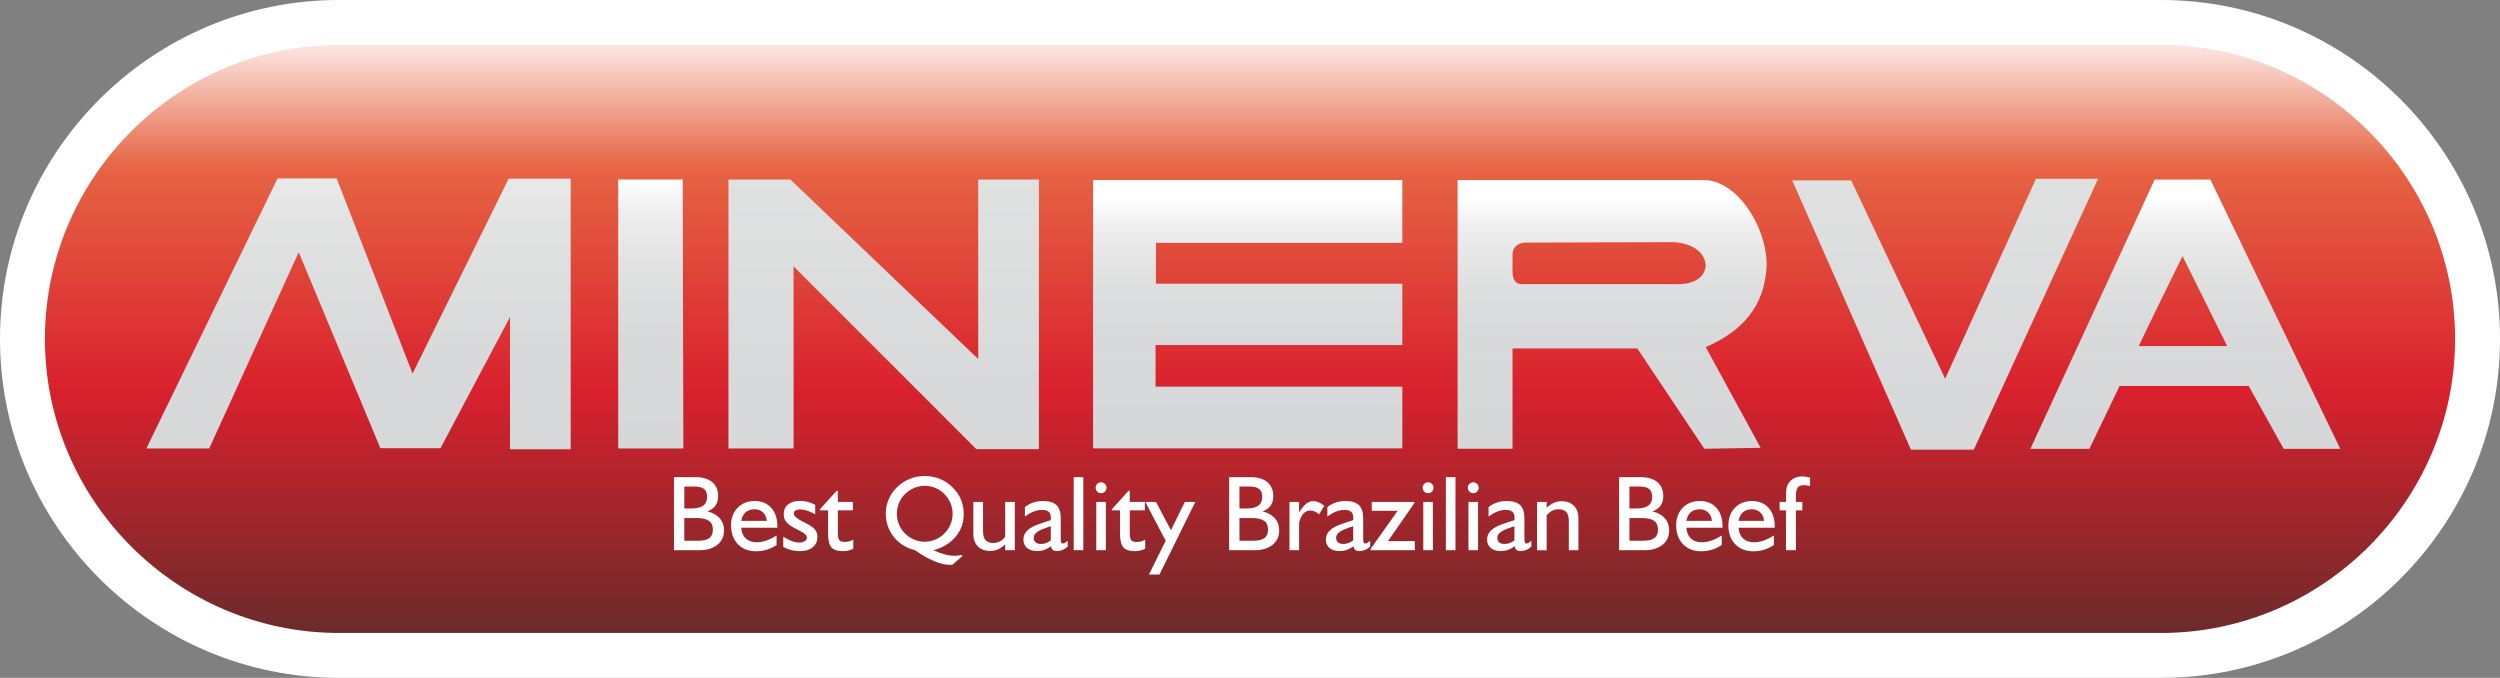 <?xml version="1.0" encoding="iso-8859-1"?>
<!-- Generator: Adobe Illustrator 19.0.0, SVG Export Plug-In . SVG Version: 6.00 Build 0)  -->
<svg version="1.1" id="Camada_1" xmlns="http://www.w3.org/2000/svg" xmlns:xlink="http://www.w3.org/1999/xlink" x="0px" y="0px"
	 viewBox="0 0 167 45.281" style="enable-background:new 0 0 167 45.281;" xml:space="preserve">
<rect x="0" y="0" width="167" height="45.281" fill="#808080" stroke="none"/>
<g id="XMLID_123_">
	<g id="XMLID_90_">
		<linearGradient id="XMLID_65_" gradientUnits="userSpaceOnUse" x1="83.5" y1="43.781" x2="83.5" y2="1.5">
			<stop  offset="0" style="stop-color:#622B2A"/>
			<stop  offset="0.42" style="stop-color:#D9212D"/>
			<stop  offset="0.77" style="stop-color:#E66443"/>
			<stop  offset="1" style="stop-color:#FFFFFF"/>
		</linearGradient>
		<path id="XMLID_16_" style="fill-rule:evenodd;clip-rule:evenodd;fill:url(#XMLID_65_);" d="M22.64,43.781
			C10.984,43.781,1.5,34.297,1.5,22.64S10.984,1.5,22.64,1.5H144.36c11.657,0,21.14,9.484,21.14,21.141s-9.483,21.14-21.14,21.14
			H22.64z"/>
		<path id="XMLID_13_" style="fill:#FFFFFF;" d="M144.359,3C155.162,3,164,11.838,164,22.641c0,10.802-8.838,19.641-19.641,19.641
			H22.641C11.838,42.281,3,33.443,3,22.641C3,11.838,11.838,3,22.641,3H144.359 M144.359,0H22.641C10.157,0,0,10.157,0,22.641
			c0,12.484,10.157,22.641,22.641,22.641h121.719c12.484,0,22.641-10.157,22.641-22.641C167,10.157,156.843,0,144.359,0L144.359,0z"
			/>
	</g>
	<linearGradient id="XMLID_66_" gradientUnits="userSpaceOnUse" x1="23.95" y1="36.172" x2="23.95" y2="5.753">
		<stop  offset="0" style="stop-color:#D6D7D8"/>
		<stop  offset="0.417" style="stop-color:#D8D9DA"/>
		<stop  offset="0.668" style="stop-color:#E0E1E1"/>
		<stop  offset="0.874" style="stop-color:#EFEEEE"/>
		<stop  offset="1" style="stop-color:#FFFFFF"/>
	</linearGradient>
	<polygon id="XMLID_86_" style="fill-rule:evenodd;clip-rule:evenodd;fill:url(#XMLID_66_);" points="13.975,29.958 9.777,29.958 
		18.543,11.915 22.487,11.915 27.559,24.956 33.979,11.933 38.123,11.933 38.123,30.01 34.069,30.01 34.069,21.176 29.426,29.94 
		25.408,29.94 19.955,16.851 	"/>
	<linearGradient id="XMLID_67_" gradientUnits="userSpaceOnUse" x1="59.03" y1="48.634" x2="59.03" y2="-6.644">
		<stop  offset="0" style="stop-color:#D6D7D8"/>
		<stop  offset="0.417" style="stop-color:#D8D9DA"/>
		<stop  offset="0.668" style="stop-color:#E0E1E1"/>
		<stop  offset="0.874" style="stop-color:#EFEEEE"/>
		<stop  offset="1" style="stop-color:#FFFFFF"/>
	</linearGradient>
	<polygon id="XMLID_82_" style="fill-rule:evenodd;clip-rule:evenodd;fill:url(#XMLID_67_);" points="48.661,29.957 48.661,11.993 
		52.8,11.993 65.345,23.983 65.345,11.992 69.399,11.992 69.399,30 65.216,30 53.011,17.795 53.011,29.958 	"/>
	<linearGradient id="XMLID_69_" gradientUnits="userSpaceOnUse" x1="83.347" y1="28.766" x2="83.347" y2="13.208">
		<stop  offset="0" style="stop-color:#D6D7D8"/>
		<stop  offset="0.417" style="stop-color:#D8D9DA"/>
		<stop  offset="0.668" style="stop-color:#E0E1E1"/>
		<stop  offset="0.874" style="stop-color:#EFEEEE"/>
		<stop  offset="1" style="stop-color:#FFFFFF"/>
	</linearGradient>
	<polygon id="XMLID_78_" style="fill-rule:evenodd;clip-rule:evenodd;fill:url(#XMLID_69_);" points="73.018,12.023 73.018,29.951 
		93.676,29.951 93.676,25.829 77.191,25.829 77.191,23.047 93.676,23.047 93.676,18.952 77.216,18.952 77.216,16.221 93.676,16.221 
		93.676,12.023 	"/>
	<linearGradient id="XMLID_70_" gradientUnits="userSpaceOnUse" x1="107.691" y1="28.804" x2="107.691" y2="13.201">
		<stop  offset="0" style="stop-color:#D6D7D8"/>
		<stop  offset="0.417" style="stop-color:#D8D9DA"/>
		<stop  offset="0.668" style="stop-color:#E0E1E1"/>
		<stop  offset="0.874" style="stop-color:#EFEEEE"/>
		<stop  offset="1" style="stop-color:#FFFFFF"/>
	</linearGradient>
	<path id="XMLID_72_" style="fill-rule:evenodd;clip-rule:evenodd;fill:url(#XMLID_70_);" d="M97.368,29.978V12.03h16.418
		c2.207-0.029,4.215,3.05,4.229,5.64c-0.098,2.81-1.671,4.482-4.073,5.515l3.669,6.73l-3.762,0.062l-4.478-6.699h-8.334v6.699
		H97.368L97.368,29.978z M101.908,16.205c-0.556,0.038-0.846,0.297-0.871,0.779v1.122c-0.007,0.646,0.252,0.936,0.777,0.872h9.95
		c1.226,0.079,2.119-0.341,2.182-1.26c-0.102-0.965-0.973-1.468-2.182-1.544L101.908,16.205z"/>
	<linearGradient id="XMLID_71_" gradientUnits="userSpaceOnUse" x1="129.938" y1="55.536" x2="129.938" y2="-13.556">
		<stop  offset="0" style="stop-color:#D6D7D8"/>
		<stop  offset="0.417" style="stop-color:#D8D9DA"/>
		<stop  offset="0.668" style="stop-color:#E0E1E1"/>
		<stop  offset="0.874" style="stop-color:#EFEEEE"/>
		<stop  offset="1" style="stop-color:#FFFFFF"/>
	</linearGradient>
	<polygon id="XMLID_68_" style="fill-rule:evenodd;clip-rule:evenodd;fill:url(#XMLID_71_);" points="119.721,12.052 
		123.658,12.052 129.937,25.301 136.003,11.945 140.154,11.945 131.852,30.036 127.649,30.036 	"/>
	<linearGradient id="XMLID_75_" gradientUnits="userSpaceOnUse" x1="145.979" y1="28.805" x2="145.979" y2="13.178">
		<stop  offset="0" style="stop-color:#D6D7D8"/>
		<stop  offset="0.417" style="stop-color:#D8D9DA"/>
		<stop  offset="0.668" style="stop-color:#E0E1E1"/>
		<stop  offset="0.874" style="stop-color:#EFEEEE"/>
		<stop  offset="1" style="stop-color:#FFFFFF"/>
	</linearGradient>
	<path id="XMLID_62_" style="fill-rule:evenodd;clip-rule:evenodd;fill:url(#XMLID_75_);" d="M135.63,29.983l8.301-17.985h3.725
		l8.673,17.985h-3.778l-2.341-4.203h-8.62l-2.021,4.203H135.63L135.63,29.983z M142.867,23.119h5.907l-2.981-6.013
		C145.793,17.107,142.92,22.96,142.867,23.119z"/>
	<path id="XMLID_21_" style="fill-rule:evenodd;clip-rule:evenodd;fill:#FFFFFF;" d="M45.712,34.605v1.515h0.929
		c0.339,0,0.587-0.059,0.744-0.18c0.157-0.12,0.236-0.307,0.236-0.563c0-0.266-0.088-0.461-0.263-0.585
		c-0.176-0.125-0.453-0.187-0.829-0.187H45.712L45.712,34.605z M45.021,36.754v-4.882h1.427c0.487,0,0.862,0.111,1.126,0.331
		c0.264,0.222,0.397,0.536,0.397,0.942c0,0.251-0.059,0.461-0.177,0.629c-0.119,0.167-0.3,0.296-0.544,0.387
		c0.355,0.083,0.63,0.236,0.824,0.457c0.194,0.22,0.292,0.49,0.292,0.806c0,0.405-0.149,0.728-0.445,0.968
		c-0.297,0.241-0.698,0.361-1.205,0.361H45.021L45.021,36.754z M45.712,33.966h0.472c0.356,0,0.619-0.064,0.792-0.192
		c0.173-0.129,0.259-0.324,0.259-0.587c0-0.239-0.068-0.413-0.204-0.523c-0.137-0.11-0.354-0.164-0.652-0.164h-0.667V33.966
		L45.712,33.966z M51.875,36.413c-0.214,0.137-0.435,0.241-0.661,0.31c-0.228,0.068-0.461,0.102-0.704,0.102
		c-0.509,0-0.916-0.157-1.22-0.473c-0.304-0.316-0.455-0.736-0.455-1.261c0-0.482,0.146-0.873,0.438-1.173
		c0.292-0.3,0.673-0.45,1.142-0.45c0.466,0,0.835,0.152,1.106,0.457c0.273,0.305,0.409,0.716,0.409,1.235v0.094h-2.415
		c0.019,0.305,0.119,0.543,0.3,0.715c0.181,0.17,0.425,0.256,0.729,0.256c0.205,0,0.419-0.038,0.641-0.113
		c0.223-0.076,0.453-0.19,0.69-0.344V36.413L51.875,36.413z M49.516,34.796h1.707c-0.021-0.235-0.106-0.423-0.255-0.564
		c-0.149-0.142-0.335-0.213-0.559-0.213c-0.247,0-0.445,0.066-0.597,0.197C49.661,34.347,49.562,34.54,49.516,34.796L49.516,34.796z
		 M52.322,36.535v-0.687c0.193,0.127,0.379,0.225,0.558,0.293c0.179,0.068,0.343,0.101,0.492,0.101c0.164,0,0.294-0.031,0.388-0.093
		c0.094-0.061,0.142-0.145,0.142-0.252c0-0.135-0.175-0.289-0.526-0.465c-0.102-0.051-0.182-0.092-0.237-0.123
		c-0.3-0.154-0.506-0.301-0.618-0.444c-0.112-0.143-0.168-0.318-0.168-0.525c0-0.27,0.096-0.485,0.289-0.643
		c0.193-0.158,0.458-0.237,0.796-0.237c0.182,0,0.356,0.021,0.524,0.064c0.167,0.043,0.331,0.11,0.492,0.2v0.629
		c-0.198-0.11-0.379-0.191-0.542-0.243c-0.164-0.052-0.32-0.079-0.467-0.079c-0.135,0-0.238,0.024-0.312,0.07
		c-0.073,0.046-0.11,0.113-0.11,0.203c0,0.163,0.224,0.355,0.673,0.576l0.059,0.027c0.351,0.177,0.58,0.332,0.687,0.466
		c0.107,0.135,0.161,0.304,0.161,0.509c0,0.283-0.106,0.511-0.319,0.68c-0.213,0.17-0.495,0.255-0.846,0.255
		c-0.202,0-0.395-0.024-0.578-0.07C52.678,36.701,52.498,36.631,52.322,36.535L52.322,36.535z M56.999,36.653
		c-0.1,0.056-0.209,0.098-0.324,0.124c-0.114,0.027-0.238,0.04-0.372,0.04c-0.362,0-0.618-0.086-0.766-0.258
		c-0.148-0.172-0.222-0.486-0.222-0.942v-1.528h-0.548v-0.063l1.127-1.246h0.074v0.75h1.009v0.559h-1.009v1.479
		c0,0.267,0.033,0.439,0.1,0.518c0.065,0.077,0.189,0.117,0.372,0.117c0.098,0,0.193-0.013,0.286-0.038
		c0.093-0.026,0.183-0.065,0.273-0.119V36.653L56.999,36.653z M59.912,34.319c0,0.249,0.046,0.486,0.139,0.712
		c0.093,0.225,0.228,0.425,0.401,0.599c0.175,0.177,0.376,0.314,0.605,0.412c0.23,0.098,0.467,0.146,0.711,0.146
		c0.251,0,0.488-0.048,0.713-0.142c0.224-0.094,0.428-0.232,0.609-0.417c0.174-0.174,0.309-0.374,0.403-0.599
		c0.094-0.226,0.142-0.463,0.142-0.712c0-0.249-0.046-0.485-0.139-0.706c-0.093-0.223-0.231-0.425-0.412-0.609
		c-0.174-0.18-0.374-0.316-0.6-0.41c-0.225-0.094-0.463-0.142-0.714-0.142c-0.243,0-0.476,0.048-0.704,0.143
		c-0.226,0.095-0.431,0.231-0.612,0.409c-0.174,0.169-0.309,0.368-0.401,0.597C59.958,33.828,59.912,34.068,59.912,34.319
		L59.912,34.319z M61.127,36.754c-0.592-0.144-1.065-0.441-1.422-0.89c-0.357-0.449-0.536-0.972-0.536-1.57
		c0-0.326,0.067-0.642,0.199-0.949c0.132-0.307,0.322-0.579,0.566-0.813c0.249-0.239,0.53-0.422,0.844-0.548
		c0.313-0.125,0.644-0.188,0.991-0.188c0.352,0,0.688,0.063,1.006,0.191c0.317,0.126,0.597,0.308,0.838,0.546
		c0.254,0.247,0.444,0.522,0.573,0.824c0.127,0.301,0.192,0.63,0.192,0.984c0,0.576-0.18,1.08-0.541,1.513
		c-0.361,0.431-0.855,0.731-1.483,0.902c0.293,0.131,0.551,0.225,0.777,0.283c0.224,0.058,0.439,0.087,0.647,0.087
		c0.068,0,0.142-0.005,0.222-0.014c0.081-0.009,0.168-0.023,0.263-0.042l0.029,0.074l-0.663,0.575
		c-0.023,0.005-0.045,0.007-0.067,0.008c-0.02,0.001-0.052,0.002-0.098,0.002c-0.318,0-0.675-0.083-1.072-0.248
		C61.995,37.315,61.573,37.073,61.127,36.754L61.127,36.754z M67.148,36.36c-0.161,0.154-0.32,0.266-0.48,0.337
		c-0.16,0.07-0.331,0.106-0.515,0.106c-0.351,0-0.628-0.101-0.83-0.304c-0.203-0.202-0.304-0.479-0.304-0.83V33.53h0.649v1.975
		c0,0.261,0.055,0.454,0.165,0.578c0.111,0.125,0.282,0.187,0.515,0.187c0.166,0,0.31-0.032,0.435-0.097
		c0.124-0.063,0.245-0.17,0.364-0.319V33.53h0.642v3.224h-0.642V36.36L67.148,36.36z M70.192,36.098v-0.945
		c-0.432,0.135-0.731,0.26-0.894,0.373c-0.164,0.114-0.247,0.247-0.247,0.398c0,0.132,0.043,0.235,0.127,0.306
		c0.085,0.073,0.204,0.108,0.357,0.108c0.114,0,0.226-0.02,0.335-0.061C69.979,36.236,70.087,36.177,70.192,36.098L70.192,36.098z
		 M70.216,36.489c-0.163,0.114-0.318,0.197-0.463,0.247c-0.145,0.05-0.301,0.075-0.469,0.075c-0.288,0-0.513-0.069-0.677-0.207
		c-0.163-0.138-0.244-0.329-0.244-0.57c0-0.227,0.088-0.428,0.266-0.6c0.176-0.171,0.443-0.317,0.798-0.436l0.765-0.255
		c0.002-0.019,0.004-0.037,0.005-0.056c0.001-0.019,0.002-0.045,0.002-0.08c0-0.194-0.048-0.334-0.142-0.418
		c-0.094-0.085-0.249-0.127-0.466-0.127c-0.179,0-0.363,0.038-0.555,0.113c-0.191,0.076-0.381,0.188-0.572,0.337v-0.635
		c0.165-0.136,0.35-0.237,0.555-0.306c0.205-0.068,0.422-0.102,0.653-0.102c0.413,0,0.714,0.092,0.904,0.274
		c0.188,0.182,0.282,0.478,0.282,0.885v1.364c0,0.114,0.009,0.195,0.03,0.243c0.02,0.048,0.052,0.071,0.1,0.071
		c0.039,0,0.08-0.011,0.124-0.031c0.043-0.021,0.113-0.07,0.211-0.148v0.392c-0.117,0.1-0.233,0.174-0.353,0.222
		c-0.119,0.048-0.242,0.071-0.37,0.071c-0.124,0-0.216-0.026-0.277-0.077C70.261,36.682,70.225,36.601,70.216,36.489L70.216,36.489z
		 M71.723,36.754v-4.882h0.642v4.882H71.723L71.723,36.754z M73.189,32.581c0-0.101,0.035-0.188,0.105-0.257
		c0.069-0.07,0.156-0.105,0.258-0.105c0.101,0,0.188,0.035,0.257,0.105c0.07,0.069,0.105,0.156,0.105,0.257
		c0,0.103-0.035,0.189-0.105,0.258c-0.069,0.07-0.156,0.105-0.257,0.105c-0.103,0-0.189-0.035-0.258-0.105
		C73.224,32.77,73.189,32.684,73.189,32.581L73.189,32.581z M73.231,36.754V33.53h0.642v3.224H73.231L73.231,36.754z M76.499,36.653
		c-0.1,0.056-0.209,0.098-0.324,0.124c-0.114,0.027-0.238,0.04-0.372,0.04c-0.362,0-0.618-0.086-0.766-0.258
		c-0.148-0.172-0.222-0.486-0.222-0.942v-1.528h-0.548v-0.063l1.127-1.246h0.074v0.75h1.009v0.559h-1.009v1.479
		c0,0.267,0.033,0.439,0.1,0.518c0.065,0.077,0.189,0.117,0.372,0.117c0.098,0,0.193-0.013,0.286-0.038
		c0.093-0.026,0.183-0.065,0.273-0.119V36.653L76.499,36.653z M77.866,36.12l-1.358-2.589h0.716l0.994,1.888l0.928-1.888h0.701
		l-2.394,4.846h-0.701L77.866,36.12L77.866,36.12z M82.796,34.605v1.515h0.929c0.339,0,0.587-0.059,0.744-0.18
		c0.157-0.12,0.236-0.307,0.236-0.563c0-0.266-0.088-0.461-0.263-0.585c-0.176-0.125-0.453-0.187-0.829-0.187H82.796L82.796,34.605z
		 M82.105,36.754v-4.882h1.427c0.487,0,0.862,0.111,1.126,0.331c0.264,0.222,0.397,0.536,0.397,0.942
		c0,0.251-0.059,0.461-0.177,0.629c-0.119,0.167-0.3,0.296-0.544,0.387c0.355,0.083,0.63,0.236,0.824,0.457
		c0.194,0.22,0.292,0.49,0.292,0.806c0,0.405-0.149,0.728-0.445,0.968c-0.297,0.241-0.698,0.361-1.205,0.361H82.105L82.105,36.754z
		 M82.796,33.966h0.472c0.356,0,0.619-0.064,0.792-0.192c0.173-0.129,0.258-0.324,0.258-0.587c0-0.239-0.068-0.413-0.204-0.523
		c-0.137-0.11-0.354-0.164-0.652-0.164h-0.667V33.966L82.796,33.966z M86.137,36.754V33.53h0.642v0.7
		c0.179-0.281,0.341-0.478,0.484-0.588c0.143-0.112,0.298-0.168,0.466-0.168c0.117,0,0.235,0.025,0.354,0.076
		c0.12,0.051,0.248,0.131,0.382,0.238l-0.349,0.572c-0.105-0.091-0.205-0.156-0.3-0.198c-0.095-0.04-0.195-0.061-0.3-0.061
		c-0.174,0-0.326,0.074-0.457,0.22c-0.13,0.146-0.223,0.35-0.279,0.611v1.821H86.137L86.137,36.754z M90.393,36.098v-0.945
		c-0.432,0.135-0.731,0.26-0.894,0.373c-0.164,0.114-0.246,0.247-0.246,0.398c0,0.132,0.043,0.235,0.127,0.306
		c0.085,0.073,0.204,0.108,0.357,0.108c0.114,0,0.226-0.02,0.335-0.061C90.181,36.236,90.288,36.177,90.393,36.098L90.393,36.098z
		 M90.418,36.489c-0.163,0.114-0.318,0.197-0.463,0.247c-0.145,0.05-0.301,0.075-0.469,0.075c-0.288,0-0.513-0.069-0.676-0.207
		c-0.163-0.138-0.244-0.329-0.244-0.57c0-0.227,0.088-0.428,0.266-0.6c0.176-0.171,0.443-0.317,0.798-0.436l0.765-0.255
		c0.002-0.019,0.004-0.037,0.005-0.056c0.001-0.019,0.002-0.045,0.002-0.08c0-0.194-0.048-0.334-0.142-0.418
		c-0.094-0.085-0.249-0.127-0.466-0.127c-0.179,0-0.363,0.038-0.555,0.113c-0.191,0.076-0.381,0.188-0.572,0.337v-0.635
		c0.165-0.136,0.35-0.237,0.555-0.306c0.205-0.068,0.421-0.102,0.653-0.102c0.413,0,0.714,0.092,0.904,0.274
		c0.188,0.182,0.282,0.478,0.282,0.885v1.364c0,0.114,0.009,0.195,0.03,0.243c0.02,0.048,0.052,0.071,0.1,0.071
		c0.039,0,0.08-0.011,0.124-0.031c0.043-0.021,0.113-0.07,0.211-0.148v0.392c-0.117,0.1-0.233,0.174-0.353,0.222
		c-0.119,0.048-0.242,0.071-0.37,0.071c-0.124,0-0.216-0.026-0.277-0.077C90.462,36.682,90.426,36.601,90.418,36.489L90.418,36.489z
		 M91.558,36.754v-0.087l1.804-2.544h-1.731V33.53h2.851v0.074l-1.766,2.543h1.794v0.607H91.558L91.558,36.754z M95.034,32.581
		c0-0.101,0.035-0.188,0.105-0.257c0.069-0.07,0.156-0.105,0.258-0.105c0.101,0,0.188,0.035,0.257,0.105
		c0.07,0.069,0.105,0.156,0.105,0.257c0,0.103-0.035,0.189-0.105,0.258c-0.069,0.07-0.156,0.105-0.257,0.105
		c-0.102,0-0.189-0.035-0.258-0.105C95.069,32.77,95.034,32.684,95.034,32.581L95.034,32.581z M95.076,36.754V33.53h0.642v3.224
		H95.076L95.076,36.754z M96.584,36.754v-4.882h0.642v4.882H96.584L96.584,36.754z M98.05,32.581c0-0.101,0.035-0.188,0.105-0.257
		c0.069-0.07,0.156-0.105,0.258-0.105c0.101,0,0.188,0.035,0.257,0.105c0.07,0.069,0.105,0.156,0.105,0.257
		c0,0.103-0.035,0.189-0.105,0.258c-0.069,0.07-0.156,0.105-0.257,0.105c-0.102,0-0.189-0.035-0.258-0.105
		C98.085,32.77,98.05,32.684,98.05,32.581L98.05,32.581z M98.092,36.754V33.53h0.642v3.224H98.092L98.092,36.754z M101.163,36.098
		v-0.945c-0.432,0.135-0.731,0.26-0.894,0.373c-0.164,0.114-0.247,0.247-0.247,0.398c0,0.132,0.043,0.235,0.127,0.306
		c0.085,0.073,0.204,0.108,0.357,0.108c0.114,0,0.226-0.02,0.335-0.061C100.951,36.236,101.058,36.177,101.163,36.098
		L101.163,36.098z M101.188,36.489c-0.163,0.114-0.318,0.197-0.463,0.247c-0.145,0.05-0.301,0.075-0.469,0.075
		c-0.288,0-0.513-0.069-0.676-0.207c-0.163-0.138-0.244-0.329-0.244-0.57c0-0.227,0.088-0.428,0.266-0.6
		c0.176-0.171,0.443-0.317,0.798-0.436l0.765-0.255c0.002-0.019,0.004-0.037,0.005-0.056c0.001-0.019,0.002-0.045,0.002-0.08
		c0-0.194-0.048-0.334-0.142-0.418c-0.094-0.085-0.249-0.127-0.466-0.127c-0.179,0-0.363,0.038-0.555,0.113
		c-0.191,0.076-0.381,0.188-0.572,0.337v-0.635c0.165-0.136,0.35-0.237,0.555-0.306c0.205-0.068,0.422-0.102,0.653-0.102
		c0.413,0,0.714,0.092,0.904,0.274c0.188,0.182,0.282,0.478,0.282,0.885v1.364c0,0.114,0.009,0.195,0.03,0.243
		c0.02,0.048,0.052,0.071,0.1,0.071c0.039,0,0.08-0.011,0.124-0.031c0.043-0.021,0.113-0.07,0.211-0.148v0.392
		c-0.117,0.1-0.233,0.174-0.353,0.222c-0.119,0.048-0.242,0.071-0.37,0.071c-0.124,0-0.216-0.026-0.277-0.077
		C101.232,36.682,101.197,36.601,101.188,36.489L101.188,36.489z M102.675,36.754V33.53h0.642v0.394
		c0.161-0.154,0.32-0.265,0.48-0.337c0.16-0.07,0.331-0.106,0.515-0.106c0.349,0,0.624,0.101,0.825,0.304
		c0.201,0.202,0.301,0.48,0.301,0.834v2.136h-0.642v-1.971c0-0.261-0.055-0.454-0.166-0.578c-0.111-0.125-0.282-0.187-0.515-0.187
		c-0.165,0-0.31,0.032-0.435,0.097c-0.124,0.063-0.245,0.169-0.364,0.316v2.324H102.675L102.675,36.754z M108.846,34.605v1.515
		h0.929c0.339,0,0.587-0.059,0.744-0.18c0.157-0.12,0.236-0.307,0.236-0.563c0-0.266-0.088-0.461-0.263-0.585
		c-0.176-0.125-0.453-0.187-0.829-0.187H108.846L108.846,34.605z M108.156,36.754v-4.882h1.427c0.487,0,0.862,0.111,1.126,0.331
		c0.264,0.222,0.397,0.536,0.397,0.942c0,0.251-0.059,0.461-0.177,0.629c-0.119,0.167-0.3,0.296-0.544,0.387
		c0.355,0.083,0.63,0.236,0.824,0.457c0.194,0.22,0.292,0.49,0.292,0.806c0,0.405-0.149,0.728-0.445,0.968
		c-0.297,0.241-0.698,0.361-1.205,0.361H108.156L108.156,36.754z M108.846,33.966h0.472c0.356,0,0.619-0.064,0.792-0.192
		c0.173-0.129,0.258-0.324,0.258-0.587c0-0.239-0.068-0.413-0.204-0.523c-0.137-0.11-0.354-0.164-0.652-0.164h-0.667V33.966
		L108.846,33.966z M115.01,36.413c-0.214,0.137-0.435,0.241-0.661,0.31c-0.228,0.068-0.461,0.102-0.704,0.102
		c-0.509,0-0.916-0.157-1.22-0.473c-0.304-0.316-0.455-0.736-0.455-1.261c0-0.482,0.146-0.873,0.438-1.173
		c0.292-0.3,0.673-0.45,1.142-0.45c0.466,0,0.835,0.152,1.106,0.457c0.273,0.305,0.409,0.716,0.409,1.235v0.094h-2.415
		c0.019,0.305,0.119,0.543,0.3,0.715c0.181,0.17,0.425,0.256,0.729,0.256c0.205,0,0.419-0.038,0.641-0.113
		c0.223-0.076,0.453-0.19,0.69-0.344V36.413L115.01,36.413z M112.65,34.796h1.707c-0.021-0.235-0.106-0.423-0.255-0.564
		c-0.149-0.142-0.335-0.213-0.559-0.213c-0.246,0-0.445,0.066-0.597,0.197C112.796,34.347,112.697,34.54,112.65,34.796
		L112.65,34.796z M118.496,36.413c-0.214,0.137-0.435,0.241-0.661,0.31c-0.228,0.068-0.461,0.102-0.704,0.102
		c-0.509,0-0.916-0.157-1.22-0.473c-0.304-0.316-0.455-0.736-0.455-1.261c0-0.482,0.146-0.873,0.438-1.173
		c0.292-0.3,0.673-0.45,1.142-0.45c0.466,0,0.835,0.152,1.106,0.457c0.273,0.305,0.409,0.716,0.409,1.235v0.094h-2.415
		c0.019,0.305,0.119,0.543,0.3,0.715c0.181,0.17,0.425,0.256,0.729,0.256c0.205,0,0.419-0.038,0.641-0.113
		c0.223-0.076,0.453-0.19,0.69-0.344V36.413L118.496,36.413z M116.136,34.796h1.707c-0.021-0.235-0.106-0.423-0.255-0.564
		c-0.149-0.142-0.335-0.213-0.559-0.213c-0.247,0-0.445,0.066-0.597,0.197C116.282,34.347,116.183,34.54,116.136,34.796
		L116.136,34.796z M119.966,36.754h-0.663v-2.666h-0.423V33.53h0.423v-0.293c0-0.28,0.012-0.482,0.034-0.607
		c0.024-0.126,0.064-0.235,0.123-0.329c0.093-0.151,0.222-0.268,0.386-0.353c0.163-0.083,0.347-0.125,0.549-0.125
		c0.063,0,0.135,0.006,0.216,0.018c0.08,0.011,0.18,0.031,0.301,0.058v0.566c-0.091-0.019-0.169-0.032-0.236-0.042
		c-0.065-0.009-0.124-0.014-0.173-0.014c-0.195,0-0.334,0.054-0.414,0.162c-0.082,0.108-0.123,0.298-0.123,0.568v0.391h0.429v0.559
		h-0.429V36.754z"/>
	<linearGradient id="XMLID_76_" gradientUnits="userSpaceOnUse" x1="43.471" y1="29.958" x2="43.471" y2="11.993">
		<stop  offset="0" style="stop-color:#D6D7D8"/>
		<stop  offset="0.417" style="stop-color:#D8D9DA"/>
		<stop  offset="0.668" style="stop-color:#E0E1E1"/>
		<stop  offset="0.874" style="stop-color:#EFEEEE"/>
		<stop  offset="1" style="stop-color:#FFFFFF"/>
	</linearGradient>
	<polygon id="XMLID_17_" style="fill-rule:evenodd;clip-rule:evenodd;fill:url(#XMLID_76_);" points="41.296,29.957 41.296,11.993 
		45.608,11.993 45.647,29.958 	"/>
</g>
</svg>
